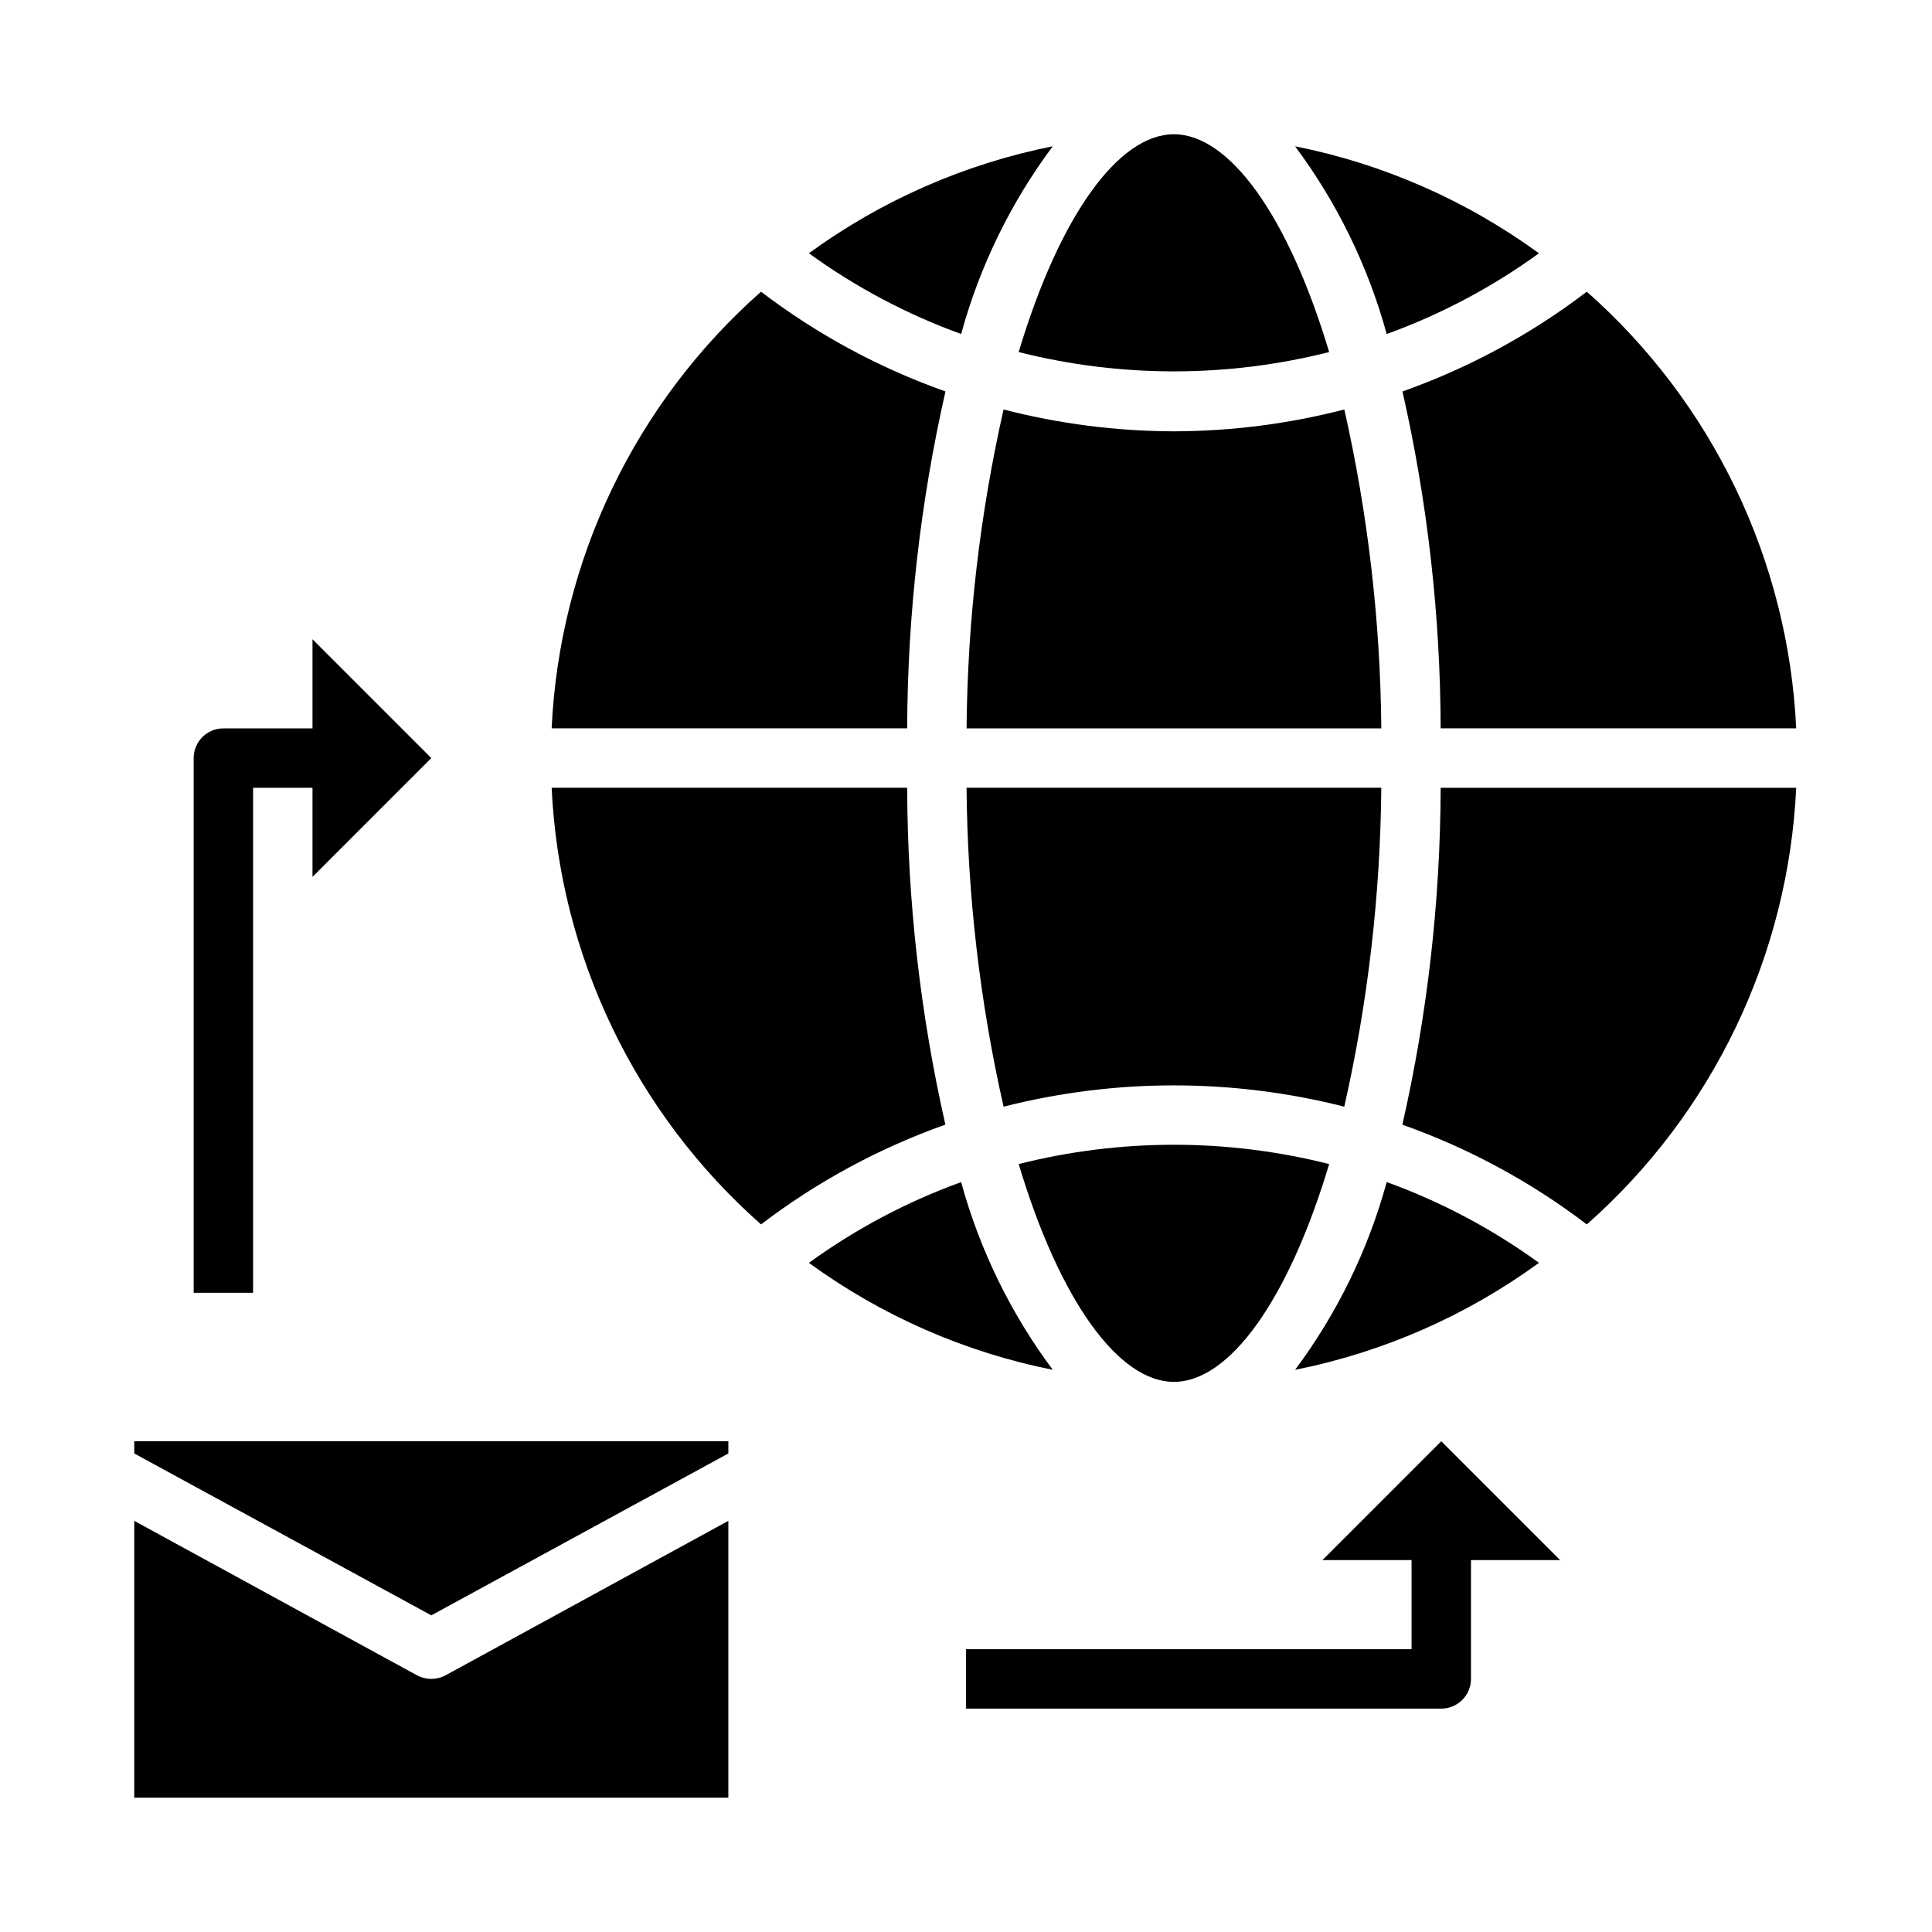 <?xml version="1.0" encoding="UTF-8"?>
<!-- Uploaded to: SVG Repo, www.svgrepo.com, Generator: SVG Repo Mixer Tools -->
<svg fill="#000000" width="800px" height="800px" version="1.1" viewBox="144 144 512 512" xmlns="http://www.w3.org/2000/svg">
 <g>
  <path d="m337.02 525.95h-157.44v3.231l78.719 42.902 78.723-42.902z"/>
  <path d="m254.52 587.98-74.941-40.938v73.367h157.44v-73.367l-74.941 40.934v0.004c-2.363 1.258-5.195 1.258-7.559 0z"/>
  <path d="m564.52 221.3c-14.809 11.301-31.293 20.223-48.852 26.441 6.644 29.297 10.039 59.234 10.121 89.277h94.223c-1.039-22.02-6.484-43.609-16.016-63.488-9.531-19.875-22.953-37.637-39.477-52.23z"/>
  <path d="m551.84 478.66c-12.383-8.984-25.961-16.188-40.348-21.398-4.914 17.957-13.148 34.832-24.277 49.754 23.344-4.656 45.391-14.332 64.625-28.355z"/>
  <path d="m487.21 182.77c11.125 14.926 19.359 31.801 24.277 49.75 14.387-5.207 27.965-12.41 40.348-21.395-19.234-14.023-41.281-23.699-64.625-28.355z"/>
  <path d="m500.26 252.52c-14.754 3.805-29.922 5.75-45.156 5.785-15.234-0.035-30.402-1.98-45.152-5.785-6.269 27.738-9.559 56.07-9.801 84.508h109.91c-0.246-28.438-3.531-56.77-9.801-84.508z"/>
  <path d="m358.37 211.12c12.379 8.984 25.961 16.188 40.344 21.395 4.914-17.953 13.148-34.828 24.277-49.75-23.34 4.656-45.391 14.332-64.621 28.355z"/>
  <path d="m455.1 179.58c-14.672 0-30.285 21.523-41.141 57.719h0.004c27 6.824 55.277 6.824 82.277 0-10.848-36.195-26.465-57.719-41.141-57.719z"/>
  <path d="m500.25 437.28c6.277-27.742 9.562-56.074 9.809-84.516h-109.91c0.242 28.441 3.531 56.773 9.809 84.516 29.625-7.523 60.664-7.523 90.293 0z"/>
  <path d="m384.41 337.02c0.094-30.047 3.496-59.988 10.148-89.285-17.57-6.215-34.059-15.133-48.879-26.434-16.52 14.594-29.945 32.355-39.477 52.23-9.531 19.879-14.977 41.469-16.012 63.488z"/>
  <path d="m455.1 510.21c14.672 0 30.285-21.523 41.141-57.719-27-6.824-55.277-6.824-82.277 0 10.848 36.195 26.465 57.719 41.137 57.719z"/>
  <path d="m525.79 352.77c-0.09 30.043-3.492 59.988-10.148 89.285 17.57 6.215 34.062 15.133 48.879 26.434 16.523-14.594 29.945-32.355 39.477-52.234 9.531-19.875 14.977-41.465 16.016-63.484z"/>
  <path d="m345.68 468.48c14.812-11.301 31.297-20.223 48.855-26.441-6.644-29.297-10.039-59.234-10.125-89.277h-94.219c1.035 22.02 6.481 43.609 16.012 63.484 9.531 19.879 22.957 37.641 39.477 52.234z"/>
  <path d="m398.71 457.27c-14.383 5.211-27.965 12.414-40.344 21.398 19.234 14.016 41.281 23.688 64.621 28.34-11.121-14.922-19.355-31.789-24.277-49.738z"/>
  <path d="m211.07 352.77h15.742v23.617l31.488-31.488-31.488-31.488v23.617h-23.613c-4.348 0-7.875 3.523-7.875 7.871v141.7h15.746z"/>
  <path d="m525.95 525.95-31.488 31.488h23.617v23.617h-118.08v15.742l125.95 0.004c2.09 0 4.09-0.832 5.566-2.309 1.477-1.477 2.309-3.477 2.309-5.566v-31.488h23.617z"/>
 </g>
</svg>